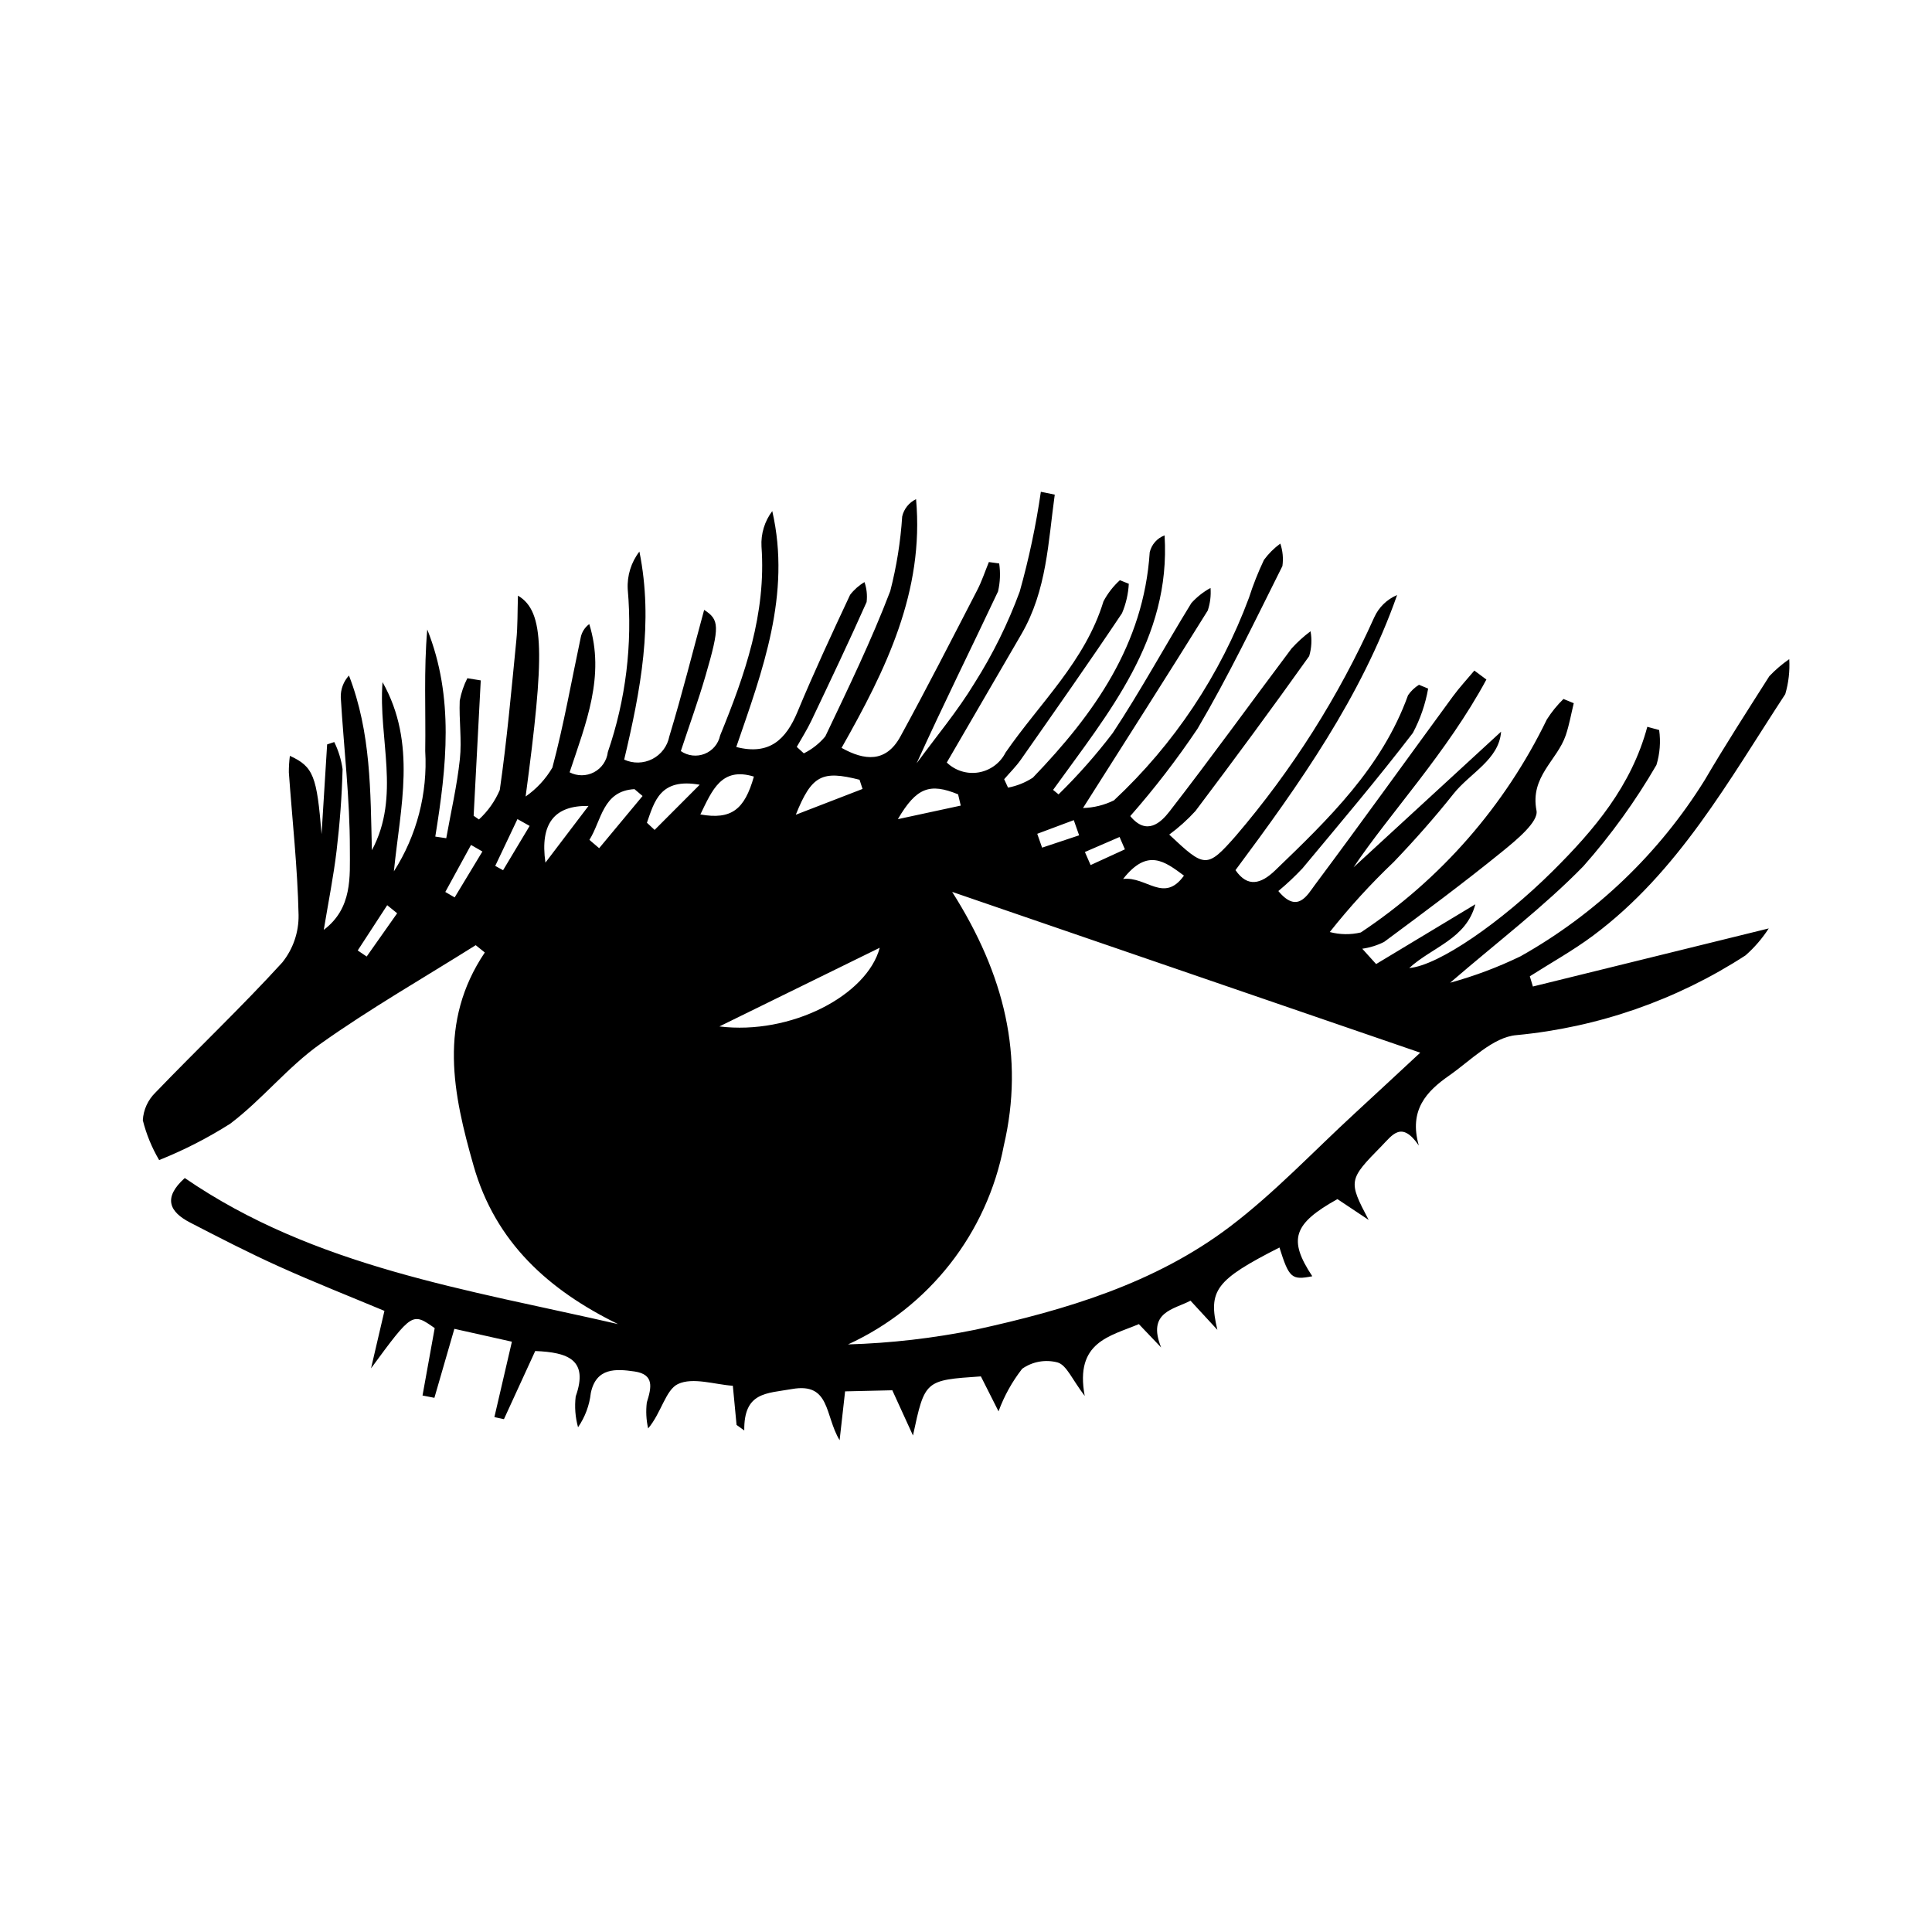 <?xml version="1.0" encoding="UTF-8"?>
<!-- The Best Svg Icon site in the world: iconSvg.co, Visit us! https://iconsvg.co -->
<svg fill="#000000" width="800px" height="800px" version="1.1" viewBox="144 144 512 512" xmlns="http://www.w3.org/2000/svg">
 <path d="m408.62 518.02c-1.414-2.801-3.047-6.031-4.676-9.262-14.848 1.008-14.848 1.008-17.996 15.664-2.266-4.953-3.699-8.094-5.477-11.984l-12.512 0.289c-0.387 3.438-0.773 6.898-1.453 12.945-3.961-6.5-2.398-15.375-12.625-13.562-6.754 1.195-12.766 0.746-12.645 10.973l-2.039-1.461c-0.289-3.047-0.578-6.09-0.988-10.379-4.781-0.32-10.566-2.328-14.535-0.465-3.281 1.539-4.414 7.652-7.91 11.773v-0.004c-0.512-2.254-0.629-4.582-0.352-6.875 1.234-3.938 2.043-7.441-3.25-8.215-4.918-0.719-10.184-1.066-11.59 5.703-0.359 3.258-1.523 6.375-3.383 9.078-0.738-2.66-0.949-5.434-0.621-8.172 3.441-9.699-1.996-11.684-10.73-12.031-2.609 5.684-5.449 11.871-8.289 18.059l-2.531-0.547c1.488-6.406 2.977-12.809 4.641-19.984-5.106-1.141-9.934-2.223-15.246-3.41-1.855 6.406-3.574 12.344-5.293 18.285l-3.148-0.613c1.066-5.91 2.137-11.82 3.227-17.859-5.953-4.191-5.953-4.191-16.871 10.66 1.176-5.031 2.348-10.066 3.551-15.23-8.805-3.684-18.48-7.504-27.953-11.773-7.984-3.598-15.781-7.617-23.566-11.645-5.398-2.793-7.293-6.481-1.391-11.789 34.324 23.582 74.949 29.559 114.82 38.711-18.352-8.992-32.473-21.609-38.277-41.938-5.457-19.117-9.465-38.039 2.965-56.543l-2.406-1.938c-13.805 8.68-28.004 16.805-41.277 26.238-8.566 6.09-15.332 14.68-23.742 21.043l0.004 0.004c-5.981 3.801-12.301 7.035-18.879 9.664-1.938-3.289-3.398-6.84-4.328-10.543 0.156-2.781 1.352-5.406 3.348-7.348 11.129-11.578 22.812-22.641 33.629-34.496v-0.004c2.852-3.559 4.375-8 4.301-12.559-0.273-12.609-1.676-25.191-2.578-37.793-0.008-1.465 0.086-2.93 0.273-4.383 6.269 2.871 7.152 5.41 8.395 20.754 0.492-7.926 0.984-15.855 1.477-23.781l1.887-0.629v-0.004c1.113 2.266 1.859 4.695 2.207 7.195-0.184 7.203-0.738 14.418-1.586 21.578-0.812 6.836-2.176 13.605-3.398 21.004 7.648-5.754 6.902-14.148 6.914-21.352 0.023-13.422-1.613-26.844-2.41-40.273-0.055-2.133 0.723-4.203 2.172-5.773 5.875 15.148 5.688 30.797 6.074 46.297 7.715-14.352 1.652-29.645 2.824-44.551 9.172 16.273 4.691 33.152 3.008 50.141v0.004c6.062-9.48 8.969-20.641 8.305-31.875 0.164-10.727-0.402-21.465 0.539-32.215 7.191 17.992 5.109 36.414 2.129 54.879l2.902 0.434c1.246-6.981 2.859-13.922 3.609-20.953 0.547-5.106-0.25-10.344-0.035-15.508v0.004c0.387-2.066 1.066-4.07 2.019-5.945l3.551 0.578c-0.629 11.957-1.254 23.918-1.883 35.875l1.398 0.977h0.004c2.375-2.18 4.258-4.84 5.523-7.805 1.898-13.207 3.086-26.516 4.398-39.805 0.363-3.695 0.277-7.434 0.418-11.707 7.16 4.215 7.059 15.637 2.035 53.23 2.891-2.008 5.312-4.621 7.09-7.656 3.027-11.348 5.055-22.961 7.508-34.465l-0.004-0.004c0.285-1.43 1.094-2.703 2.269-3.566 4.277 13.719-0.895 26.281-5.207 39.285 2.031 1.051 4.449 1.043 6.473-0.027 2.019-1.07 3.387-3.066 3.656-5.34 4.762-13.852 6.559-28.555 5.273-43.148-0.199-3.59 0.898-7.137 3.094-9.984 3.777 18.73 0.32 36.773-4.035 55.133 2.383 1.094 5.137 1.035 7.473-0.164 2.332-1.195 3.988-3.398 4.488-5.977 3.391-11.184 6.234-22.531 9.234-33.543 4.008 2.617 4.211 4.266 0.363 17.465-1.922 6.594-4.269 13.066-6.543 19.957h-0.004c1.852 1.289 4.223 1.562 6.32 0.73s3.637-2.66 4.098-4.867c6.566-16.086 12.25-32.266 10.961-50.086v0.004c-0.184-3.367 0.828-6.688 2.856-9.383 5.062 22.109-2.613 42.367-9.539 62.52 8.801 2.281 13.188-2.004 16.234-9.336 4.344-10.453 9.125-20.727 13.926-30.977h-0.004c1.047-1.363 2.344-2.512 3.824-3.383 0.586 1.695 0.773 3.508 0.559 5.289-4.703 10.574-9.684 21.023-14.656 31.477-1.129 2.375-2.559 4.606-3.852 6.902l1.879 1.719-0.004-0.004c2.188-1.086 4.125-2.621 5.688-4.496 6.047-12.703 12.211-25.395 17.215-38.52v-0.004c1.668-6.473 2.727-13.086 3.16-19.754 0.457-2.012 1.812-3.703 3.676-4.59 2.199 24.449-7.977 45.18-19.742 65.91 6.098 3.414 11.773 3.969 15.59-3.008 7.008-12.805 13.645-25.812 20.352-38.781 1.234-2.383 2.074-4.965 3.098-7.457l2.731 0.375c0.363 2.469 0.262 4.984-0.305 7.414-7.094 15.074-14.527 29.988-21.566 45.543 5.168-7.07 10.844-13.832 15.363-21.293 4.828-7.625 8.832-15.738 11.949-24.211 2.438-8.684 4.309-17.516 5.602-26.445l3.684 0.75c-1.75 12.535-2.078 25.324-8.828 36.961-6.543 11.285-13.113 22.555-19.785 34.031 2.242 2.168 5.379 3.141 8.449 2.621 3.074-0.523 5.719-2.473 7.121-5.254 9.031-13.094 21.117-24.191 25.949-40.062v-0.004c1.113-2.109 2.586-4.012 4.356-5.617l2.363 0.949c-0.145 2.688-0.754 5.332-1.805 7.809-8.727 13.051-17.773 25.891-26.777 38.758-1.305 1.867-2.957 3.488-4.449 5.223l1.027 2.231c2.344-0.441 4.578-1.34 6.574-2.641 16.188-16.82 29.375-35.254 30.969-59.723v0.004c0.48-2.062 1.957-3.746 3.938-4.488 1.723 27.52-14.891 47.062-29.543 67.449l1.445 1.188h0.004c5.168-5.062 9.965-10.492 14.348-16.246 7.41-11.18 13.809-23.027 20.852-34.457l0.004-0.004c1.453-1.609 3.168-2.961 5.07-4 0.156 2.023-0.094 4.059-0.738 5.988-10.574 17.02-21.363 33.902-33.059 52.336 2.852-0.078 5.648-0.773 8.207-2.035 15.934-14.871 28.18-33.25 35.773-53.68 1.102-3.434 2.43-6.789 3.977-10.043 1.215-1.652 2.676-3.109 4.332-4.32 0.648 1.914 0.84 3.953 0.555 5.957-7.25 14.492-14.273 29.148-22.488 43.094-5.434 8.102-11.391 15.84-17.832 23.164 4.336 5.297 8.121 1.707 10.359-1.176 11.047-14.223 21.574-28.848 32.395-43.246 1.523-1.676 3.203-3.203 5.019-4.555 0.406 2.191 0.281 4.453-0.359 6.59-9.844 13.836-19.938 27.504-30.156 41.066v-0.004c-2.102 2.301-4.422 4.387-6.93 6.231 9.371 8.809 9.949 9.098 17.637 0.348l-0.004 0.004c14.926-17.445 27.273-36.938 36.676-57.883 1.199-2.684 3.371-4.812 6.082-5.953-9.516 27.023-25.809 50.02-42.832 72.902 3.219 4.684 6.777 3.66 10.504 0.078 14.164-13.629 28.301-27.262 35.219-46.418h-0.004c0.766-1.121 1.758-2.066 2.91-2.781l2.426 1.008c-0.723 4.109-2.09 8.078-4.051 11.758-9.387 12.238-19.375 24.02-29.25 35.879-2.008 2.137-4.144 4.144-6.398 6.016 5.074 6.109 7.676 1.07 9.691-1.633 12.336-16.531 24.367-33.293 36.555-49.938 1.754-2.394 3.793-4.574 5.699-6.856l3.191 2.375c-10.449 19.371-25.699 35.562-35.207 49.77 10.711-9.852 24.992-22.98 39.098-35.953-0.531 7.41-8.227 10.949-12.625 16.492-4.973 6.266-10.305 12.277-15.836 18.059h-0.004c-6.07 5.777-11.727 11.973-16.93 18.543 2.688 0.715 5.516 0.754 8.223 0.113 21.176-14.066 38.195-33.551 49.289-56.426 1.254-1.98 2.738-3.812 4.418-5.449l2.727 1.121c-0.695 2.84-1.191 5.746-2.125 8.504-2.254 6.66-9.512 10.926-7.75 19.957 0.578 2.953-5.336 7.816-9.062 10.844-10.199 8.285-20.762 16.129-31.324 23.957-1.816 0.914-3.773 1.523-5.789 1.805l3.672 4.062 26.293-15.84c-2.379 9.184-11.395 11.297-17.52 16.895 7.785-0.648 24.465-12.223 38.02-25.684 11.008-10.934 20.871-22.586 25.074-38.246l3.141 0.855c0.441 3.106 0.195 6.266-0.723 9.266-5.547 9.566-12.035 18.555-19.363 26.832-10.512 10.77-22.648 19.957-35.297 30.863v0.004c6.414-1.754 12.656-4.098 18.641-7 19.941-11.199 36.727-27.254 48.801-46.676 5.469-9.332 11.34-18.426 17.141-27.559 1.598-1.684 3.367-3.195 5.277-4.512 0.184 3.129-0.172 6.269-1.059 9.277-14.992 22.887-28.336 47.16-50.906 63.98-5.32 3.965-11.176 7.211-16.785 10.789l0.812 2.707 62.508-15.395v-0.004c-1.715 2.656-3.785 5.062-6.156 7.148-18.238 11.84-39.07 19.09-60.715 21.137-6.223 0.516-12.113 6.731-17.863 10.742-5.891 4.109-10.711 9.078-8 18.52-4.578-6.691-7.016-2.781-9.867 0.121-8.781 8.934-8.883 9.254-3.43 19.586-2.727-1.816-5.457-3.633-8.273-5.512-11.727 6.535-13.109 10.699-6.664 20.441-5.473 1.082-6.152 0.484-8.703-7.617-16.938 8.617-18.961 11.355-16.449 21.82-2.254-2.445-4.508-4.891-7.125-7.727-4.34 2.316-11.605 2.938-7.781 12.398l-5.902-6.188c-7.621 3.227-17.039 4.664-14.348 19.027-3.352-4.387-4.777-8.117-7.137-8.852h0.004c-3.242-0.879-6.703-0.27-9.449 1.664-2.66 3.41-4.769 7.215-6.258 11.273zm111.76-95.051c-41.184-14.145-81.785-28.094-124.05-42.609 13.891 21.895 19.195 43.66 13.695 67.219-4.414 23.219-19.805 42.863-41.293 52.707 11.348-0.336 22.648-1.641 33.777-3.902 23.965-5.246 47.547-12.258 67.387-27.273 11.844-8.965 22.148-19.957 33.129-30.059 5.961-5.488 11.891-11.02 17.352-16.082zm-185.73-6.953c18.852 2.332 39.109-8.172 42.488-20.848-13.703 6.723-27.148 13.32-42.492 20.848zm-5.047-56.176c8.191 1.445 11.695-1.238 14.184-10.035-8.582-2.625-11.035 3.562-14.184 10.035zm42.98-6.758-0.793-2.438c-9.961-2.531-12.672-1.227-16.898 9.273 6.555-2.535 12.121-4.688 17.688-6.836zm-72.625 4.5c-9.004-0.156-12.902 4.617-11.414 15.023 3.574-4.711 7.152-9.414 11.414-15.023zm0.242 8.996 2.582 2.203c3.836-4.609 7.668-9.219 11.504-13.832l-2.141-1.816c-8.434 0.445-8.707 8.293-11.945 13.445zm98.41-9.086-0.707-2.988c-7.488-3.055-11.02-1.855-15.961 6.582 6.32-1.359 11.492-2.477 16.668-3.594zm-83.168 4.543 2.039 1.902c3.672-3.68 7.344-7.363 11.949-11.973-10.473-1.867-11.988 4.379-13.988 10.07zm126.2 14.895c6.211-0.719 10.824 6.519 16.121-0.883-5.129-3.793-9.672-7.344-16.125 0.883zm-169.8-7.273-3.016-1.738c-2.269 4.152-4.543 8.309-6.816 12.461l2.481 1.441c2.453-4.055 4.902-8.109 7.352-12.164zm147.04-4.691 1.285 3.672c3.269-1.09 6.539-2.18 9.812-3.269l-1.414-4.023c-3.227 1.207-6.457 2.414-9.684 3.621zm-169.63 21.059-2.637-2.137c-2.606 4-5.211 7.996-7.816 11.996l2.375 1.605c2.691-3.824 5.383-7.644 8.078-11.465zm35.109-23.148-3.227-1.812c-1.965 4.137-3.93 8.273-5.891 12.41l2.078 1.141c2.348-3.914 4.691-7.824 7.039-11.738zm147.15 6.914 1.512 3.461c3.031-1.391 6.059-2.777 9.09-4.168l-1.414-3.273z"/>
</svg>